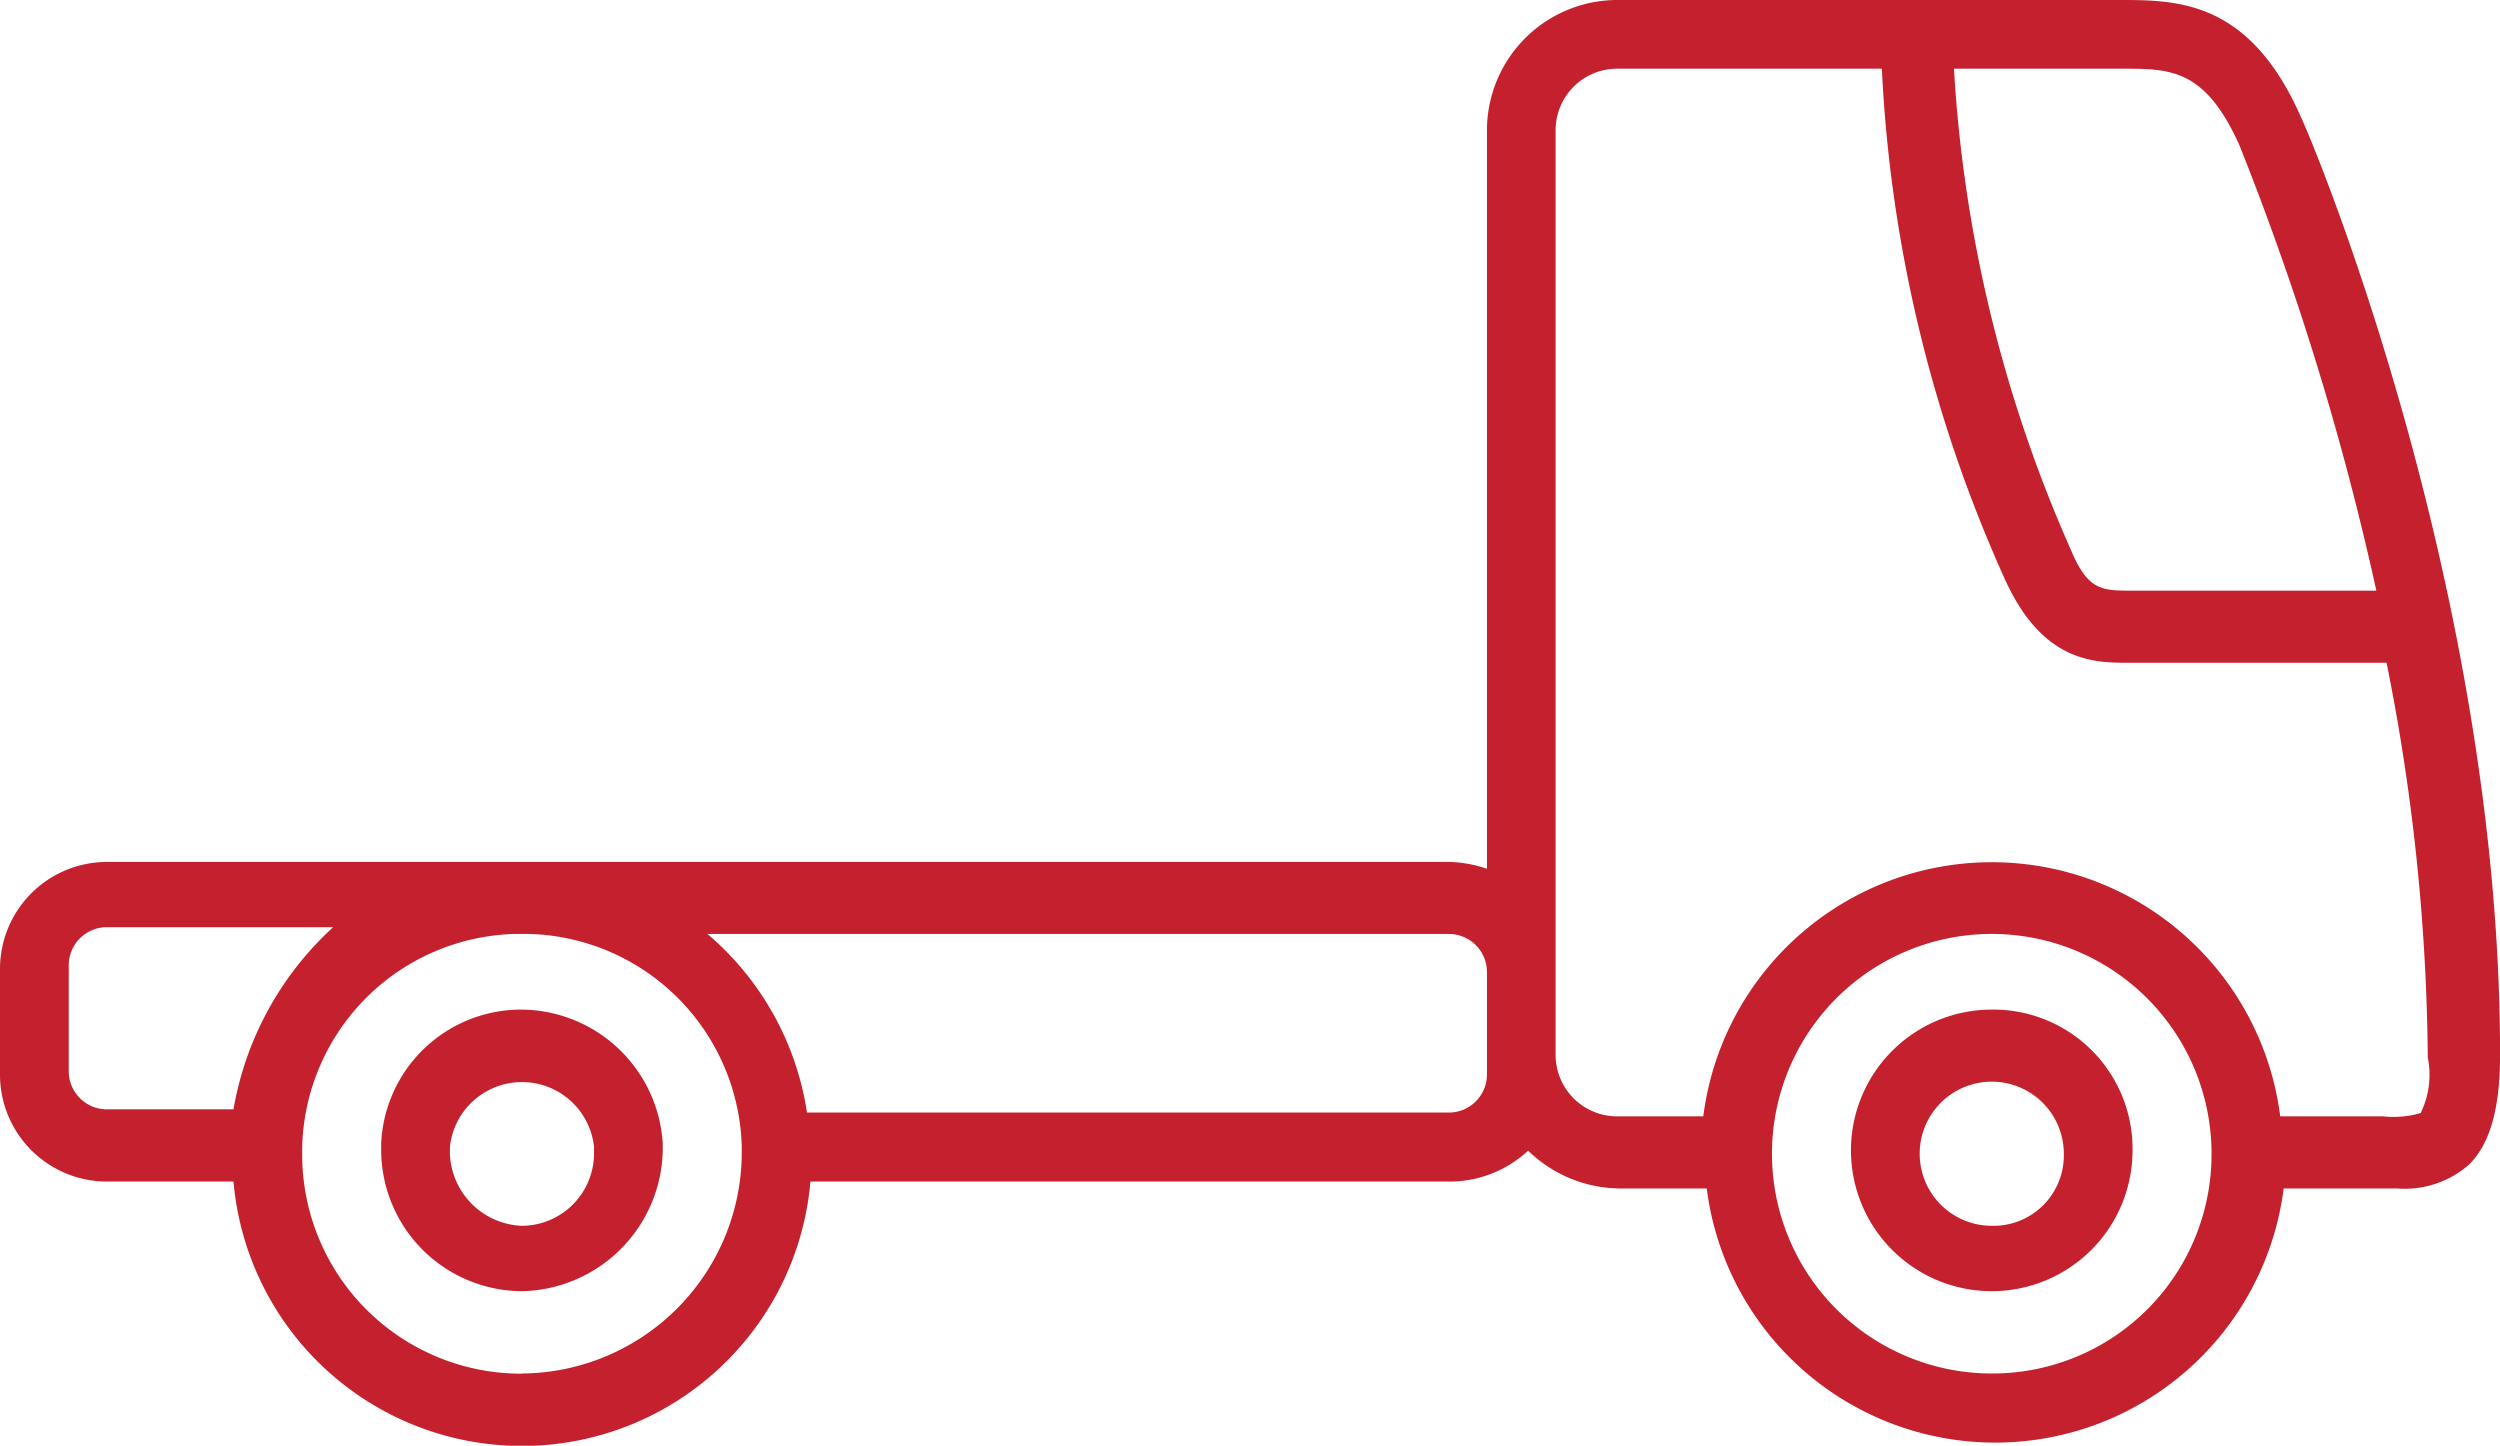 <svg id="pickup" xmlns="http://www.w3.org/2000/svg" xmlns:xlink="http://www.w3.org/1999/xlink" width="79.784" height="46.139" viewBox="0 0 79.784 46.139">
  <defs>
    <clipPath id="clip-path">
      <rect id="Rectangle_13" data-name="Rectangle 13" width="79.784" height="46.139" fill="#c4202d"/>
    </clipPath>
  </defs>
  <g id="Group_11" data-name="Group 11" transform="translate(0 0)" clip-path="url(#clip-path)">
    <path id="Path_29" data-name="Path 29" d="M73.427,3.726C71.783,0,69.482,0,67.619,0h-16a4.163,4.163,0,0,0-4.165,4.165V27.727a3.94,3.94,0,0,0-1.206-.219H3.4a3.414,3.414,0,0,0-3.4,3.4v3.4a3.414,3.414,0,0,0,3.4,3.4H7.452a9.241,9.241,0,0,0,18.412,0H46.358a3.7,3.7,0,0,0,2.411-.986,4.234,4.234,0,0,0,2.959,1.206h2.74a9.28,9.28,0,0,0,18.412,0H76.5a3.1,3.1,0,0,0,2.3-.767c.658-.658.986-1.753.986-3.507,0-14.9-6.028-29.261-6.356-29.919m3.836,31.782a3.085,3.085,0,0,1-1.206.11H72.77a9.28,9.28,0,0,0-18.412,0h-2.74a1.964,1.964,0,0,1-1.973-1.973V4.165a1.964,1.964,0,0,1,1.973-1.973h8.439A44.749,44.749,0,0,0,64,18.521c1.206,2.63,2.849,2.63,3.945,2.63h8.219a66.323,66.323,0,0,1,1.315,12.6,2.772,2.772,0,0,1-.219,1.753M47.454,34.3a1.216,1.216,0,0,1-1.206,1.206H25.754a9.3,9.3,0,0,0-3.178-5.7H46.248a1.216,1.216,0,0,1,1.206,1.206V34.3m24-29.7A91.153,91.153,0,0,1,75.838,18.85H68.057c-.986,0-1.425,0-1.973-1.315A44.167,44.167,0,0,1,62.358,2.192h5.37c1.534,0,2.63,0,3.726,2.411m-64,30.8H3.4a1.216,1.216,0,0,1-1.206-1.206V30.8A1.216,1.216,0,0,1,3.4,29.59h7.233A10.22,10.22,0,0,0,7.452,35.4m9.206,8.439a6.992,6.992,0,0,1-7.014-7.014V36.6a6.977,6.977,0,0,1,6.795-6.795h.438A6.977,6.977,0,0,1,23.672,36.6v.219a7.063,7.063,0,0,1-7.014,7.014m46.906,0a7.014,7.014,0,1,1,7.014-7.014,6.992,6.992,0,0,1-7.014,7.014" transform="translate(0 0)" fill="#c4202d"/>
    <path id="Path_30" data-name="Path 30" d="M58.393,29.4a4.493,4.493,0,1,0,4.493,4.493A4.443,4.443,0,0,0,58.393,29.4m0,6.9a2.3,2.3,0,1,1,2.3-2.3,2.246,2.246,0,0,1-2.3,2.3" transform="translate(5.171 2.82)" fill="#c4202d"/>
    <path id="Path_31" data-name="Path 31" d="M15.593,29.4A4.471,4.471,0,0,0,11.1,33.674v.219a4.513,4.513,0,0,0,4.493,4.493,4.587,4.587,0,0,0,4.493-4.493v-.219A4.55,4.55,0,0,0,15.593,29.4m2.3,4.6a2.315,2.315,0,0,1-2.3,2.3,2.391,2.391,0,0,1-2.3-2.3v-.219a2.313,2.313,0,0,1,4.6,0Z" transform="translate(1.065 2.82)" fill="#c4202d"/>
  </g>
</svg>

